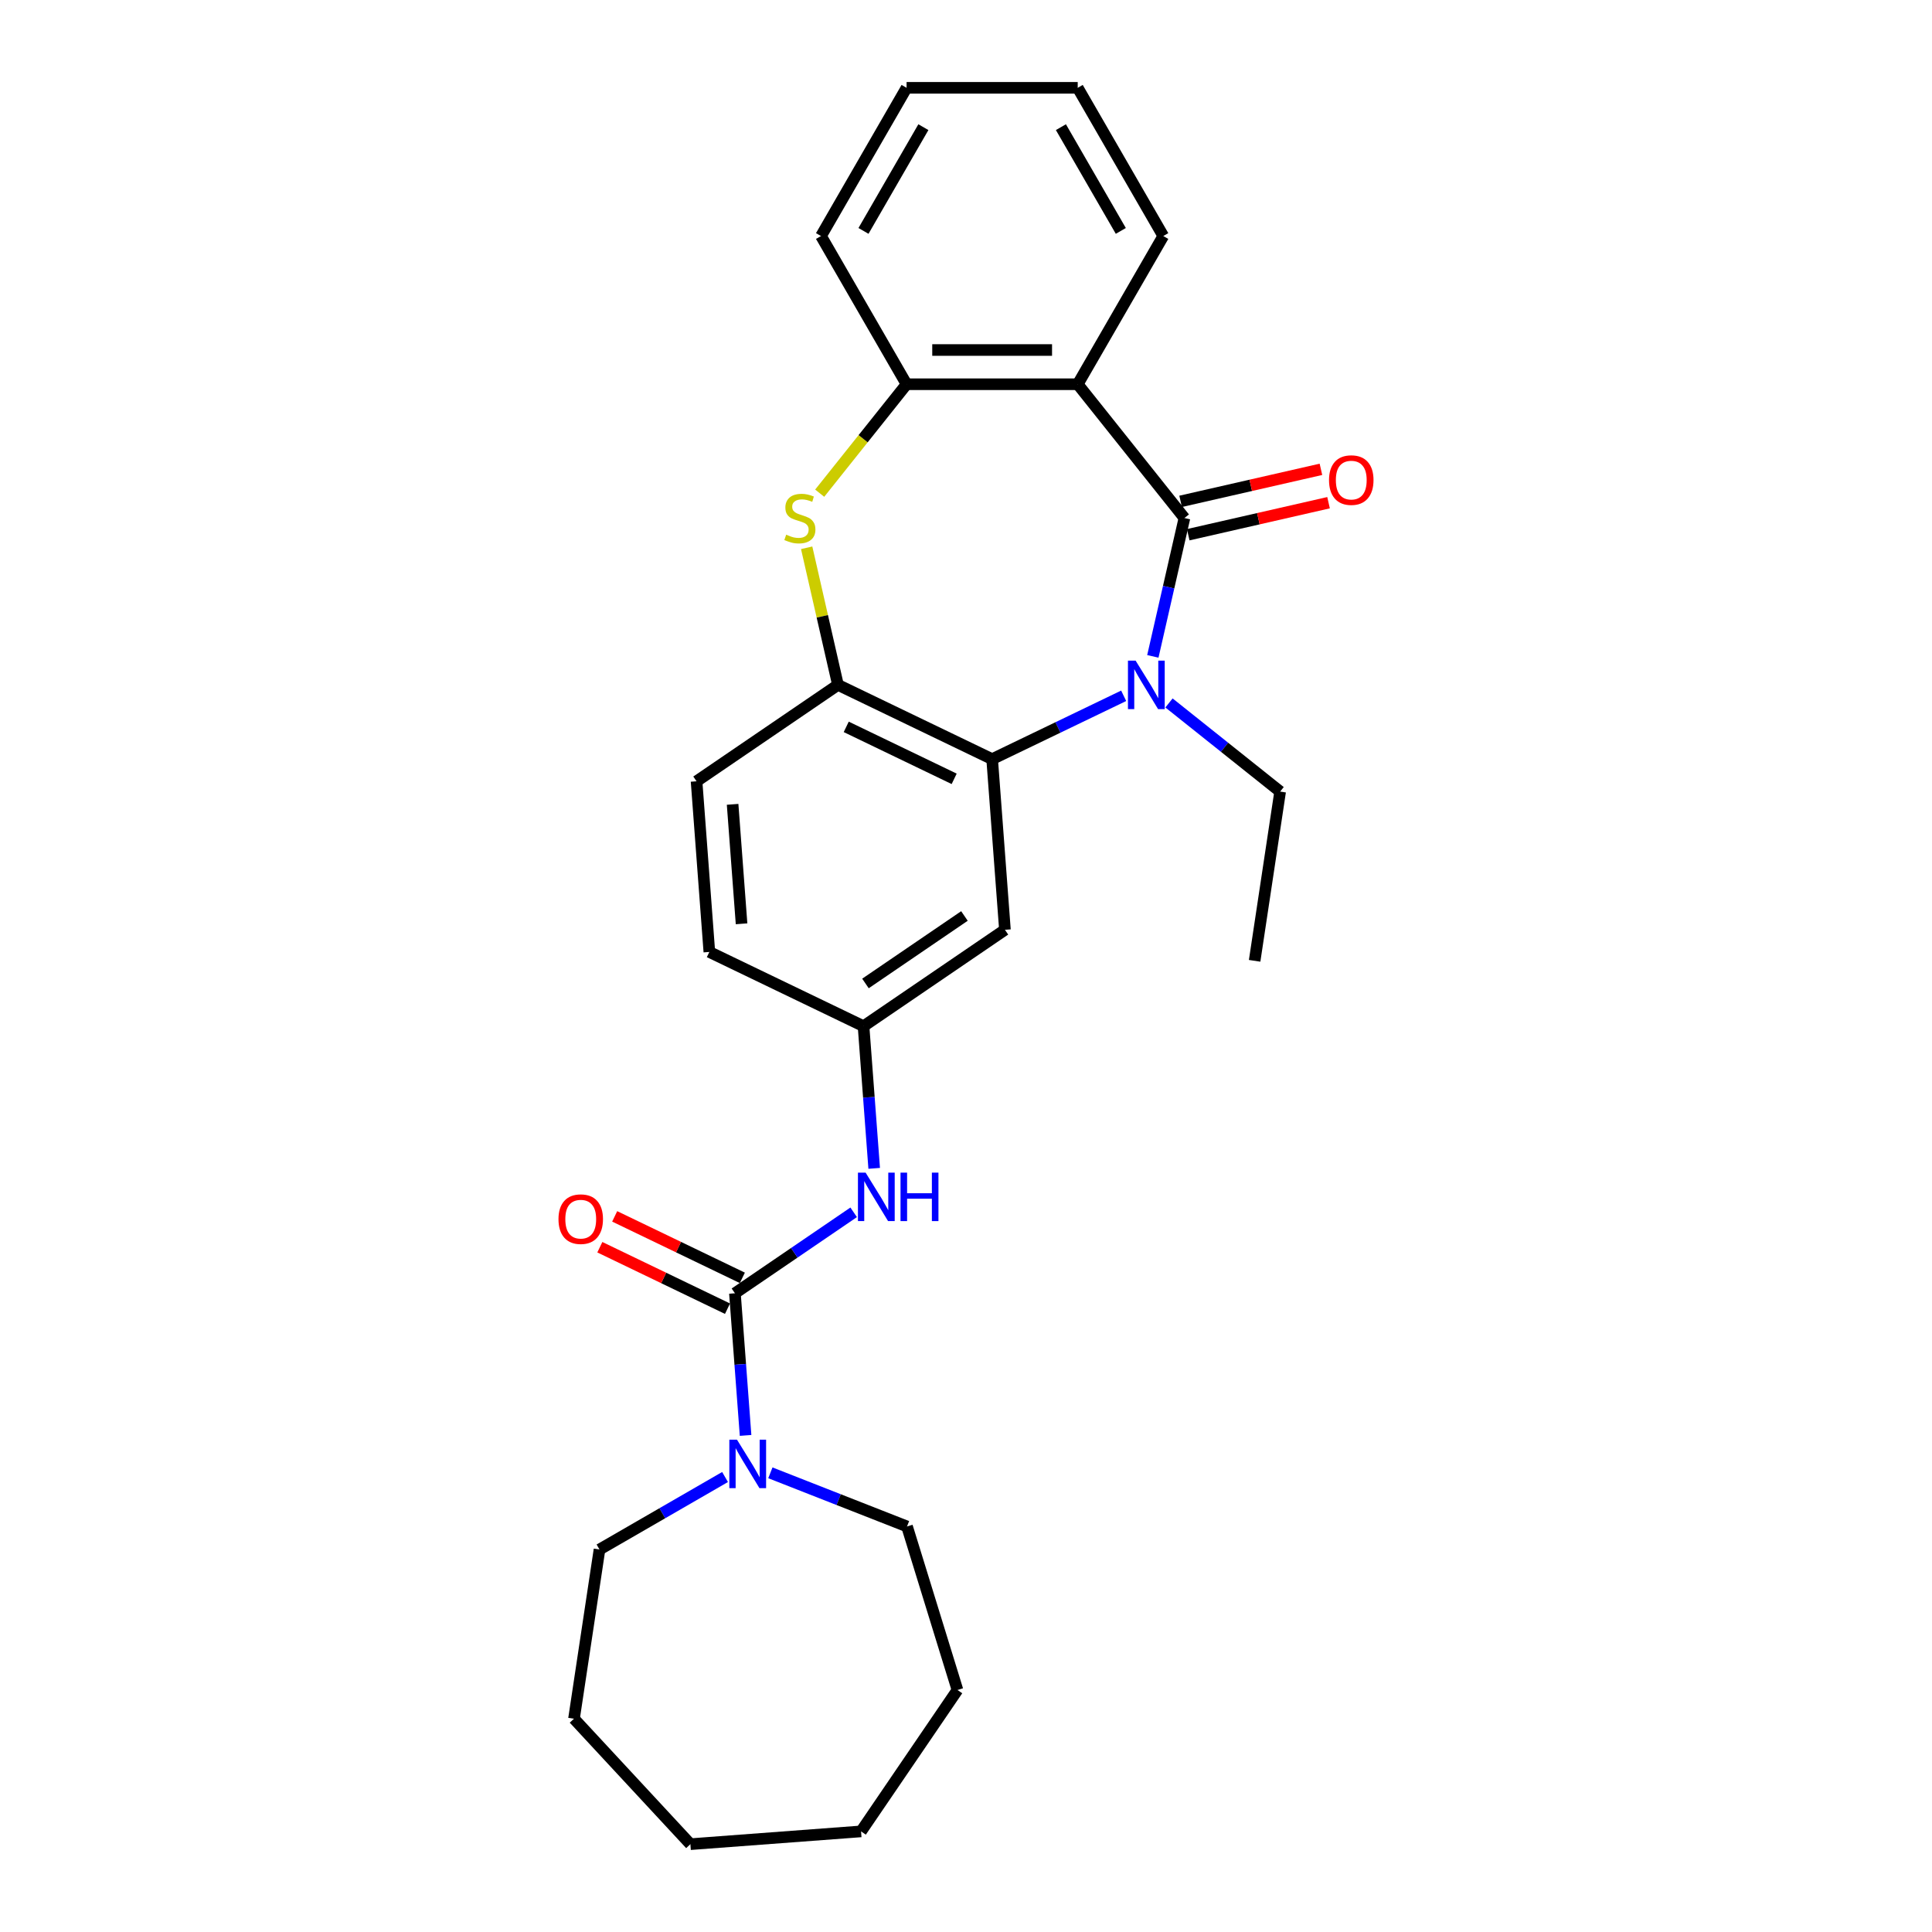 <?xml version='1.0' encoding='iso-8859-1'?>
<svg version='1.1' baseProfile='full'
              xmlns='http://www.w3.org/2000/svg'
                      xmlns:rdkit='http://www.rdkit.org/xml'
                      xmlns:xlink='http://www.w3.org/1999/xlink'
                  xml:space='preserve'
width='1000px' height='1000px' viewBox='0 0 1000 1000'>
<!-- END OF HEADER -->
<rect style='opacity:1.0;fill:#FFFFFF;stroke:none' width='1000' height='1000' x='0' y='0'> </rect>
<path class='bond-0' d='M 613.054,268.137 L 604.882,303.938' style='fill:none;fill-rule:evenodd;stroke:#000000;stroke-width:6px;stroke-linecap:butt;stroke-linejoin:miter;stroke-opacity:1' />
<path class='bond-0' d='M 604.882,303.938 L 596.711,339.739' style='fill:none;fill-rule:evenodd;stroke:#0000FF;stroke-width:6px;stroke-linecap:butt;stroke-linejoin:miter;stroke-opacity:1' />
<path class='bond-1' d='M 613.054,268.137 L 557.824,198.881' style='fill:none;fill-rule:evenodd;stroke:#000000;stroke-width:6px;stroke-linecap:butt;stroke-linejoin:miter;stroke-opacity:1' />
<path class='bond-10' d='M 615.025,276.773 L 651.34,268.484' style='fill:none;fill-rule:evenodd;stroke:#000000;stroke-width:6px;stroke-linecap:butt;stroke-linejoin:miter;stroke-opacity:1' />
<path class='bond-10' d='M 651.34,268.484 L 687.655,260.195' style='fill:none;fill-rule:evenodd;stroke:#FF0000;stroke-width:6px;stroke-linecap:butt;stroke-linejoin:miter;stroke-opacity:1' />
<path class='bond-10' d='M 611.082,259.501 L 647.397,251.212' style='fill:none;fill-rule:evenodd;stroke:#000000;stroke-width:6px;stroke-linecap:butt;stroke-linejoin:miter;stroke-opacity:1' />
<path class='bond-10' d='M 647.397,251.212 L 683.712,242.923' style='fill:none;fill-rule:evenodd;stroke:#FF0000;stroke-width:6px;stroke-linecap:butt;stroke-linejoin:miter;stroke-opacity:1' />
<path class='bond-2' d='M 581.614,360.145 L 547.574,376.538' style='fill:none;fill-rule:evenodd;stroke:#0000FF;stroke-width:6px;stroke-linecap:butt;stroke-linejoin:miter;stroke-opacity:1' />
<path class='bond-2' d='M 547.574,376.538 L 513.534,392.93' style='fill:none;fill-rule:evenodd;stroke:#000000;stroke-width:6px;stroke-linecap:butt;stroke-linejoin:miter;stroke-opacity:1' />
<path class='bond-14' d='M 605.071,363.849 L 633.834,386.788' style='fill:none;fill-rule:evenodd;stroke:#0000FF;stroke-width:6px;stroke-linecap:butt;stroke-linejoin:miter;stroke-opacity:1' />
<path class='bond-14' d='M 633.834,386.788 L 662.598,409.726' style='fill:none;fill-rule:evenodd;stroke:#000000;stroke-width:6px;stroke-linecap:butt;stroke-linejoin:miter;stroke-opacity:1' />
<path class='bond-6' d='M 557.824,198.881 L 469.243,198.881' style='fill:none;fill-rule:evenodd;stroke:#000000;stroke-width:6px;stroke-linecap:butt;stroke-linejoin:miter;stroke-opacity:1' />
<path class='bond-6' d='M 544.537,181.165 L 482.53,181.165' style='fill:none;fill-rule:evenodd;stroke:#000000;stroke-width:6px;stroke-linecap:butt;stroke-linejoin:miter;stroke-opacity:1' />
<path class='bond-16' d='M 557.824,198.881 L 602.115,122.168' style='fill:none;fill-rule:evenodd;stroke:#000000;stroke-width:6px;stroke-linecap:butt;stroke-linejoin:miter;stroke-opacity:1' />
<path class='bond-5' d='M 513.534,392.93 L 433.725,354.497' style='fill:none;fill-rule:evenodd;stroke:#000000;stroke-width:6px;stroke-linecap:butt;stroke-linejoin:miter;stroke-opacity:1' />
<path class='bond-5' d='M 493.876,403.127 L 438.01,376.223' style='fill:none;fill-rule:evenodd;stroke:#000000;stroke-width:6px;stroke-linecap:butt;stroke-linejoin:miter;stroke-opacity:1' />
<path class='bond-9' d='M 513.534,392.93 L 520.153,481.264' style='fill:none;fill-rule:evenodd;stroke:#000000;stroke-width:6px;stroke-linecap:butt;stroke-linejoin:miter;stroke-opacity:1' />
<path class='bond-3' d='M 380.395,669.396 L 411.126,648.444' style='fill:none;fill-rule:evenodd;stroke:#000000;stroke-width:6px;stroke-linecap:butt;stroke-linejoin:miter;stroke-opacity:1' />
<path class='bond-3' d='M 411.126,648.444 L 441.856,627.492' style='fill:none;fill-rule:evenodd;stroke:#0000FF;stroke-width:6px;stroke-linecap:butt;stroke-linejoin:miter;stroke-opacity:1' />
<path class='bond-7' d='M 380.395,669.396 L 383.152,706.184' style='fill:none;fill-rule:evenodd;stroke:#000000;stroke-width:6px;stroke-linecap:butt;stroke-linejoin:miter;stroke-opacity:1' />
<path class='bond-7' d='M 383.152,706.184 L 385.909,742.971' style='fill:none;fill-rule:evenodd;stroke:#0000FF;stroke-width:6px;stroke-linecap:butt;stroke-linejoin:miter;stroke-opacity:1' />
<path class='bond-12' d='M 384.238,661.415 L 351.199,645.504' style='fill:none;fill-rule:evenodd;stroke:#000000;stroke-width:6px;stroke-linecap:butt;stroke-linejoin:miter;stroke-opacity:1' />
<path class='bond-12' d='M 351.199,645.504 L 318.16,629.593' style='fill:none;fill-rule:evenodd;stroke:#FF0000;stroke-width:6px;stroke-linecap:butt;stroke-linejoin:miter;stroke-opacity:1' />
<path class='bond-12' d='M 376.552,677.377 L 343.512,661.466' style='fill:none;fill-rule:evenodd;stroke:#000000;stroke-width:6px;stroke-linecap:butt;stroke-linejoin:miter;stroke-opacity:1' />
<path class='bond-12' d='M 343.512,661.466 L 310.473,645.555' style='fill:none;fill-rule:evenodd;stroke:#FF0000;stroke-width:6px;stroke-linecap:butt;stroke-linejoin:miter;stroke-opacity:1' />
<path class='bond-4' d='M 424.272,255.274 L 446.757,227.078' style='fill:none;fill-rule:evenodd;stroke:#CCCC00;stroke-width:6px;stroke-linecap:butt;stroke-linejoin:miter;stroke-opacity:1' />
<path class='bond-4' d='M 446.757,227.078 L 469.243,198.881' style='fill:none;fill-rule:evenodd;stroke:#000000;stroke-width:6px;stroke-linecap:butt;stroke-linejoin:miter;stroke-opacity:1' />
<path class='bond-27' d='M 417.528,283.532 L 425.626,319.014' style='fill:none;fill-rule:evenodd;stroke:#CCCC00;stroke-width:6px;stroke-linecap:butt;stroke-linejoin:miter;stroke-opacity:1' />
<path class='bond-27' d='M 425.626,319.014 L 433.725,354.497' style='fill:none;fill-rule:evenodd;stroke:#000000;stroke-width:6px;stroke-linecap:butt;stroke-linejoin:miter;stroke-opacity:1' />
<path class='bond-13' d='M 433.725,354.497 L 360.536,404.396' style='fill:none;fill-rule:evenodd;stroke:#000000;stroke-width:6px;stroke-linecap:butt;stroke-linejoin:miter;stroke-opacity:1' />
<path class='bond-19' d='M 469.243,198.881 L 424.953,122.168' style='fill:none;fill-rule:evenodd;stroke:#000000;stroke-width:6px;stroke-linecap:butt;stroke-linejoin:miter;stroke-opacity:1' />
<path class='bond-17' d='M 398.743,762.332 L 434.108,776.212' style='fill:none;fill-rule:evenodd;stroke:#0000FF;stroke-width:6px;stroke-linecap:butt;stroke-linejoin:miter;stroke-opacity:1' />
<path class='bond-17' d='M 434.108,776.212 L 469.472,790.091' style='fill:none;fill-rule:evenodd;stroke:#000000;stroke-width:6px;stroke-linecap:butt;stroke-linejoin:miter;stroke-opacity:1' />
<path class='bond-18' d='M 375.287,764.5 L 342.794,783.26' style='fill:none;fill-rule:evenodd;stroke:#0000FF;stroke-width:6px;stroke-linecap:butt;stroke-linejoin:miter;stroke-opacity:1' />
<path class='bond-18' d='M 342.794,783.26 L 310.301,802.019' style='fill:none;fill-rule:evenodd;stroke:#000000;stroke-width:6px;stroke-linecap:butt;stroke-linejoin:miter;stroke-opacity:1' />
<path class='bond-8' d='M 452.478,604.739 L 449.721,567.951' style='fill:none;fill-rule:evenodd;stroke:#0000FF;stroke-width:6px;stroke-linecap:butt;stroke-linejoin:miter;stroke-opacity:1' />
<path class='bond-8' d='M 449.721,567.951 L 446.964,531.163' style='fill:none;fill-rule:evenodd;stroke:#000000;stroke-width:6px;stroke-linecap:butt;stroke-linejoin:miter;stroke-opacity:1' />
<path class='bond-11' d='M 520.153,481.264 L 446.964,531.163' style='fill:none;fill-rule:evenodd;stroke:#000000;stroke-width:6px;stroke-linecap:butt;stroke-linejoin:miter;stroke-opacity:1' />
<path class='bond-11' d='M 499.195,474.111 L 447.963,509.04' style='fill:none;fill-rule:evenodd;stroke:#000000;stroke-width:6px;stroke-linecap:butt;stroke-linejoin:miter;stroke-opacity:1' />
<path class='bond-15' d='M 446.964,531.163 L 367.156,492.729' style='fill:none;fill-rule:evenodd;stroke:#000000;stroke-width:6px;stroke-linecap:butt;stroke-linejoin:miter;stroke-opacity:1' />
<path class='bond-29' d='M 360.536,404.396 L 367.156,492.729' style='fill:none;fill-rule:evenodd;stroke:#000000;stroke-width:6px;stroke-linecap:butt;stroke-linejoin:miter;stroke-opacity:1' />
<path class='bond-29' d='M 379.196,416.322 L 383.829,478.155' style='fill:none;fill-rule:evenodd;stroke:#000000;stroke-width:6px;stroke-linecap:butt;stroke-linejoin:miter;stroke-opacity:1' />
<path class='bond-20' d='M 662.598,409.726 L 649.395,497.317' style='fill:none;fill-rule:evenodd;stroke:#000000;stroke-width:6px;stroke-linecap:butt;stroke-linejoin:miter;stroke-opacity:1' />
<path class='bond-21' d='M 602.115,122.168 L 557.824,45.455' style='fill:none;fill-rule:evenodd;stroke:#000000;stroke-width:6px;stroke-linecap:butt;stroke-linejoin:miter;stroke-opacity:1' />
<path class='bond-21' d='M 580.128,119.519 L 549.125,65.82' style='fill:none;fill-rule:evenodd;stroke:#000000;stroke-width:6px;stroke-linecap:butt;stroke-linejoin:miter;stroke-opacity:1' />
<path class='bond-22' d='M 469.472,790.091 L 495.582,874.737' style='fill:none;fill-rule:evenodd;stroke:#000000;stroke-width:6px;stroke-linecap:butt;stroke-linejoin:miter;stroke-opacity:1' />
<path class='bond-23' d='M 310.301,802.019 L 297.099,889.611' style='fill:none;fill-rule:evenodd;stroke:#000000;stroke-width:6px;stroke-linecap:butt;stroke-linejoin:miter;stroke-opacity:1' />
<path class='bond-28' d='M 424.953,122.168 L 469.243,45.455' style='fill:none;fill-rule:evenodd;stroke:#000000;stroke-width:6px;stroke-linecap:butt;stroke-linejoin:miter;stroke-opacity:1' />
<path class='bond-28' d='M 446.939,119.519 L 477.942,65.82' style='fill:none;fill-rule:evenodd;stroke:#000000;stroke-width:6px;stroke-linecap:butt;stroke-linejoin:miter;stroke-opacity:1' />
<path class='bond-24' d='M 557.824,45.455 L 469.243,45.455' style='fill:none;fill-rule:evenodd;stroke:#000000;stroke-width:6px;stroke-linecap:butt;stroke-linejoin:miter;stroke-opacity:1' />
<path class='bond-25' d='M 495.582,874.737 L 445.683,947.926' style='fill:none;fill-rule:evenodd;stroke:#000000;stroke-width:6px;stroke-linecap:butt;stroke-linejoin:miter;stroke-opacity:1' />
<path class='bond-26' d='M 297.099,889.611 L 357.349,954.545' style='fill:none;fill-rule:evenodd;stroke:#000000;stroke-width:6px;stroke-linecap:butt;stroke-linejoin:miter;stroke-opacity:1' />
<path class='bond-30' d='M 445.683,947.926 L 357.349,954.545' style='fill:none;fill-rule:evenodd;stroke:#000000;stroke-width:6px;stroke-linecap:butt;stroke-linejoin:miter;stroke-opacity:1' />
<path  class='atom-1' d='M 587.797 341.954
L 596.018 355.241
Q 596.833 356.552, 598.144 358.926
Q 599.455 361.3, 599.525 361.441
L 599.525 341.954
L 602.856 341.954
L 602.856 367.04
L 599.419 367.04
L 590.596 352.512
Q 589.569 350.812, 588.47 348.863
Q 587.408 346.914, 587.089 346.312
L 587.089 367.04
L 583.829 367.04
L 583.829 341.954
L 587.797 341.954
' fill='#0000FF'/>
<path  class='atom-5' d='M 406.928 276.747
Q 407.211 276.853, 408.38 277.349
Q 409.55 277.845, 410.825 278.164
Q 412.136 278.447, 413.412 278.447
Q 415.786 278.447, 417.167 277.314
Q 418.549 276.144, 418.549 274.125
Q 418.549 272.743, 417.841 271.892
Q 417.167 271.042, 416.105 270.581
Q 415.042 270.121, 413.27 269.589
Q 411.038 268.916, 409.691 268.278
Q 408.38 267.641, 407.424 266.294
Q 406.502 264.948, 406.502 262.68
Q 406.502 259.527, 408.628 257.578
Q 410.79 255.629, 415.042 255.629
Q 417.947 255.629, 421.242 257.011
L 420.427 259.739
Q 417.416 258.499, 415.148 258.499
Q 412.703 258.499, 411.357 259.527
Q 410.01 260.519, 410.046 262.255
Q 410.046 263.601, 410.719 264.416
Q 411.427 265.231, 412.42 265.692
Q 413.447 266.152, 415.148 266.684
Q 417.416 267.393, 418.762 268.101
Q 420.108 268.81, 421.065 270.263
Q 422.057 271.68, 422.057 274.125
Q 422.057 277.597, 419.719 279.475
Q 417.416 281.317, 413.553 281.317
Q 411.321 281.317, 409.62 280.821
Q 407.955 280.361, 405.971 279.546
L 406.928 276.747
' fill='#CCCC00'/>
<path  class='atom-8' d='M 381.47 745.186
L 389.69 758.473
Q 390.505 759.784, 391.816 762.158
Q 393.127 764.532, 393.198 764.674
L 393.198 745.186
L 396.528 745.186
L 396.528 770.272
L 393.091 770.272
L 384.269 755.745
Q 383.241 754.044, 382.143 752.095
Q 381.08 750.146, 380.761 749.544
L 380.761 770.272
L 377.501 770.272
L 377.501 745.186
L 381.47 745.186
' fill='#0000FF'/>
<path  class='atom-9' d='M 448.039 606.953
L 456.259 620.24
Q 457.074 621.551, 458.385 623.925
Q 459.696 626.299, 459.767 626.441
L 459.767 606.953
L 463.098 606.953
L 463.098 632.039
L 459.661 632.039
L 450.838 617.512
Q 449.811 615.811, 448.712 613.863
Q 447.649 611.914, 447.33 611.311
L 447.33 632.039
L 444.071 632.039
L 444.071 606.953
L 448.039 606.953
' fill='#0000FF'/>
<path  class='atom-9' d='M 466.109 606.953
L 469.511 606.953
L 469.511 617.618
L 482.337 617.618
L 482.337 606.953
L 485.739 606.953
L 485.739 632.039
L 482.337 632.039
L 482.337 620.453
L 469.511 620.453
L 469.511 632.039
L 466.109 632.039
L 466.109 606.953
' fill='#0000FF'/>
<path  class='atom-11' d='M 687.898 248.496
Q 687.898 242.473, 690.874 239.107
Q 693.851 235.741, 699.414 235.741
Q 704.976 235.741, 707.953 239.107
Q 710.929 242.473, 710.929 248.496
Q 710.929 254.591, 707.917 258.063
Q 704.906 261.5, 699.414 261.5
Q 693.886 261.5, 690.874 258.063
Q 687.898 254.626, 687.898 248.496
M 699.414 258.665
Q 703.24 258.665, 705.295 256.114
Q 707.386 253.528, 707.386 248.496
Q 707.386 243.571, 705.295 241.091
Q 703.24 238.575, 699.414 238.575
Q 695.587 238.575, 693.496 241.056
Q 691.441 243.536, 691.441 248.496
Q 691.441 253.563, 693.496 256.114
Q 695.587 258.665, 699.414 258.665
' fill='#FF0000'/>
<path  class='atom-13' d='M 289.071 631.033
Q 289.071 625.009, 292.047 621.643
Q 295.024 618.277, 300.586 618.277
Q 306.149 618.277, 309.126 621.643
Q 312.102 625.009, 312.102 631.033
Q 312.102 637.127, 309.09 640.6
Q 306.078 644.036, 300.586 644.036
Q 295.059 644.036, 292.047 640.6
Q 289.071 637.163, 289.071 631.033
M 300.586 641.202
Q 304.413 641.202, 306.468 638.651
Q 308.559 636.064, 308.559 631.033
Q 308.559 626.108, 306.468 623.627
Q 304.413 621.112, 300.586 621.112
Q 296.76 621.112, 294.669 623.592
Q 292.614 626.072, 292.614 631.033
Q 292.614 636.1, 294.669 638.651
Q 296.76 641.202, 300.586 641.202
' fill='#FF0000'/>
</svg>
